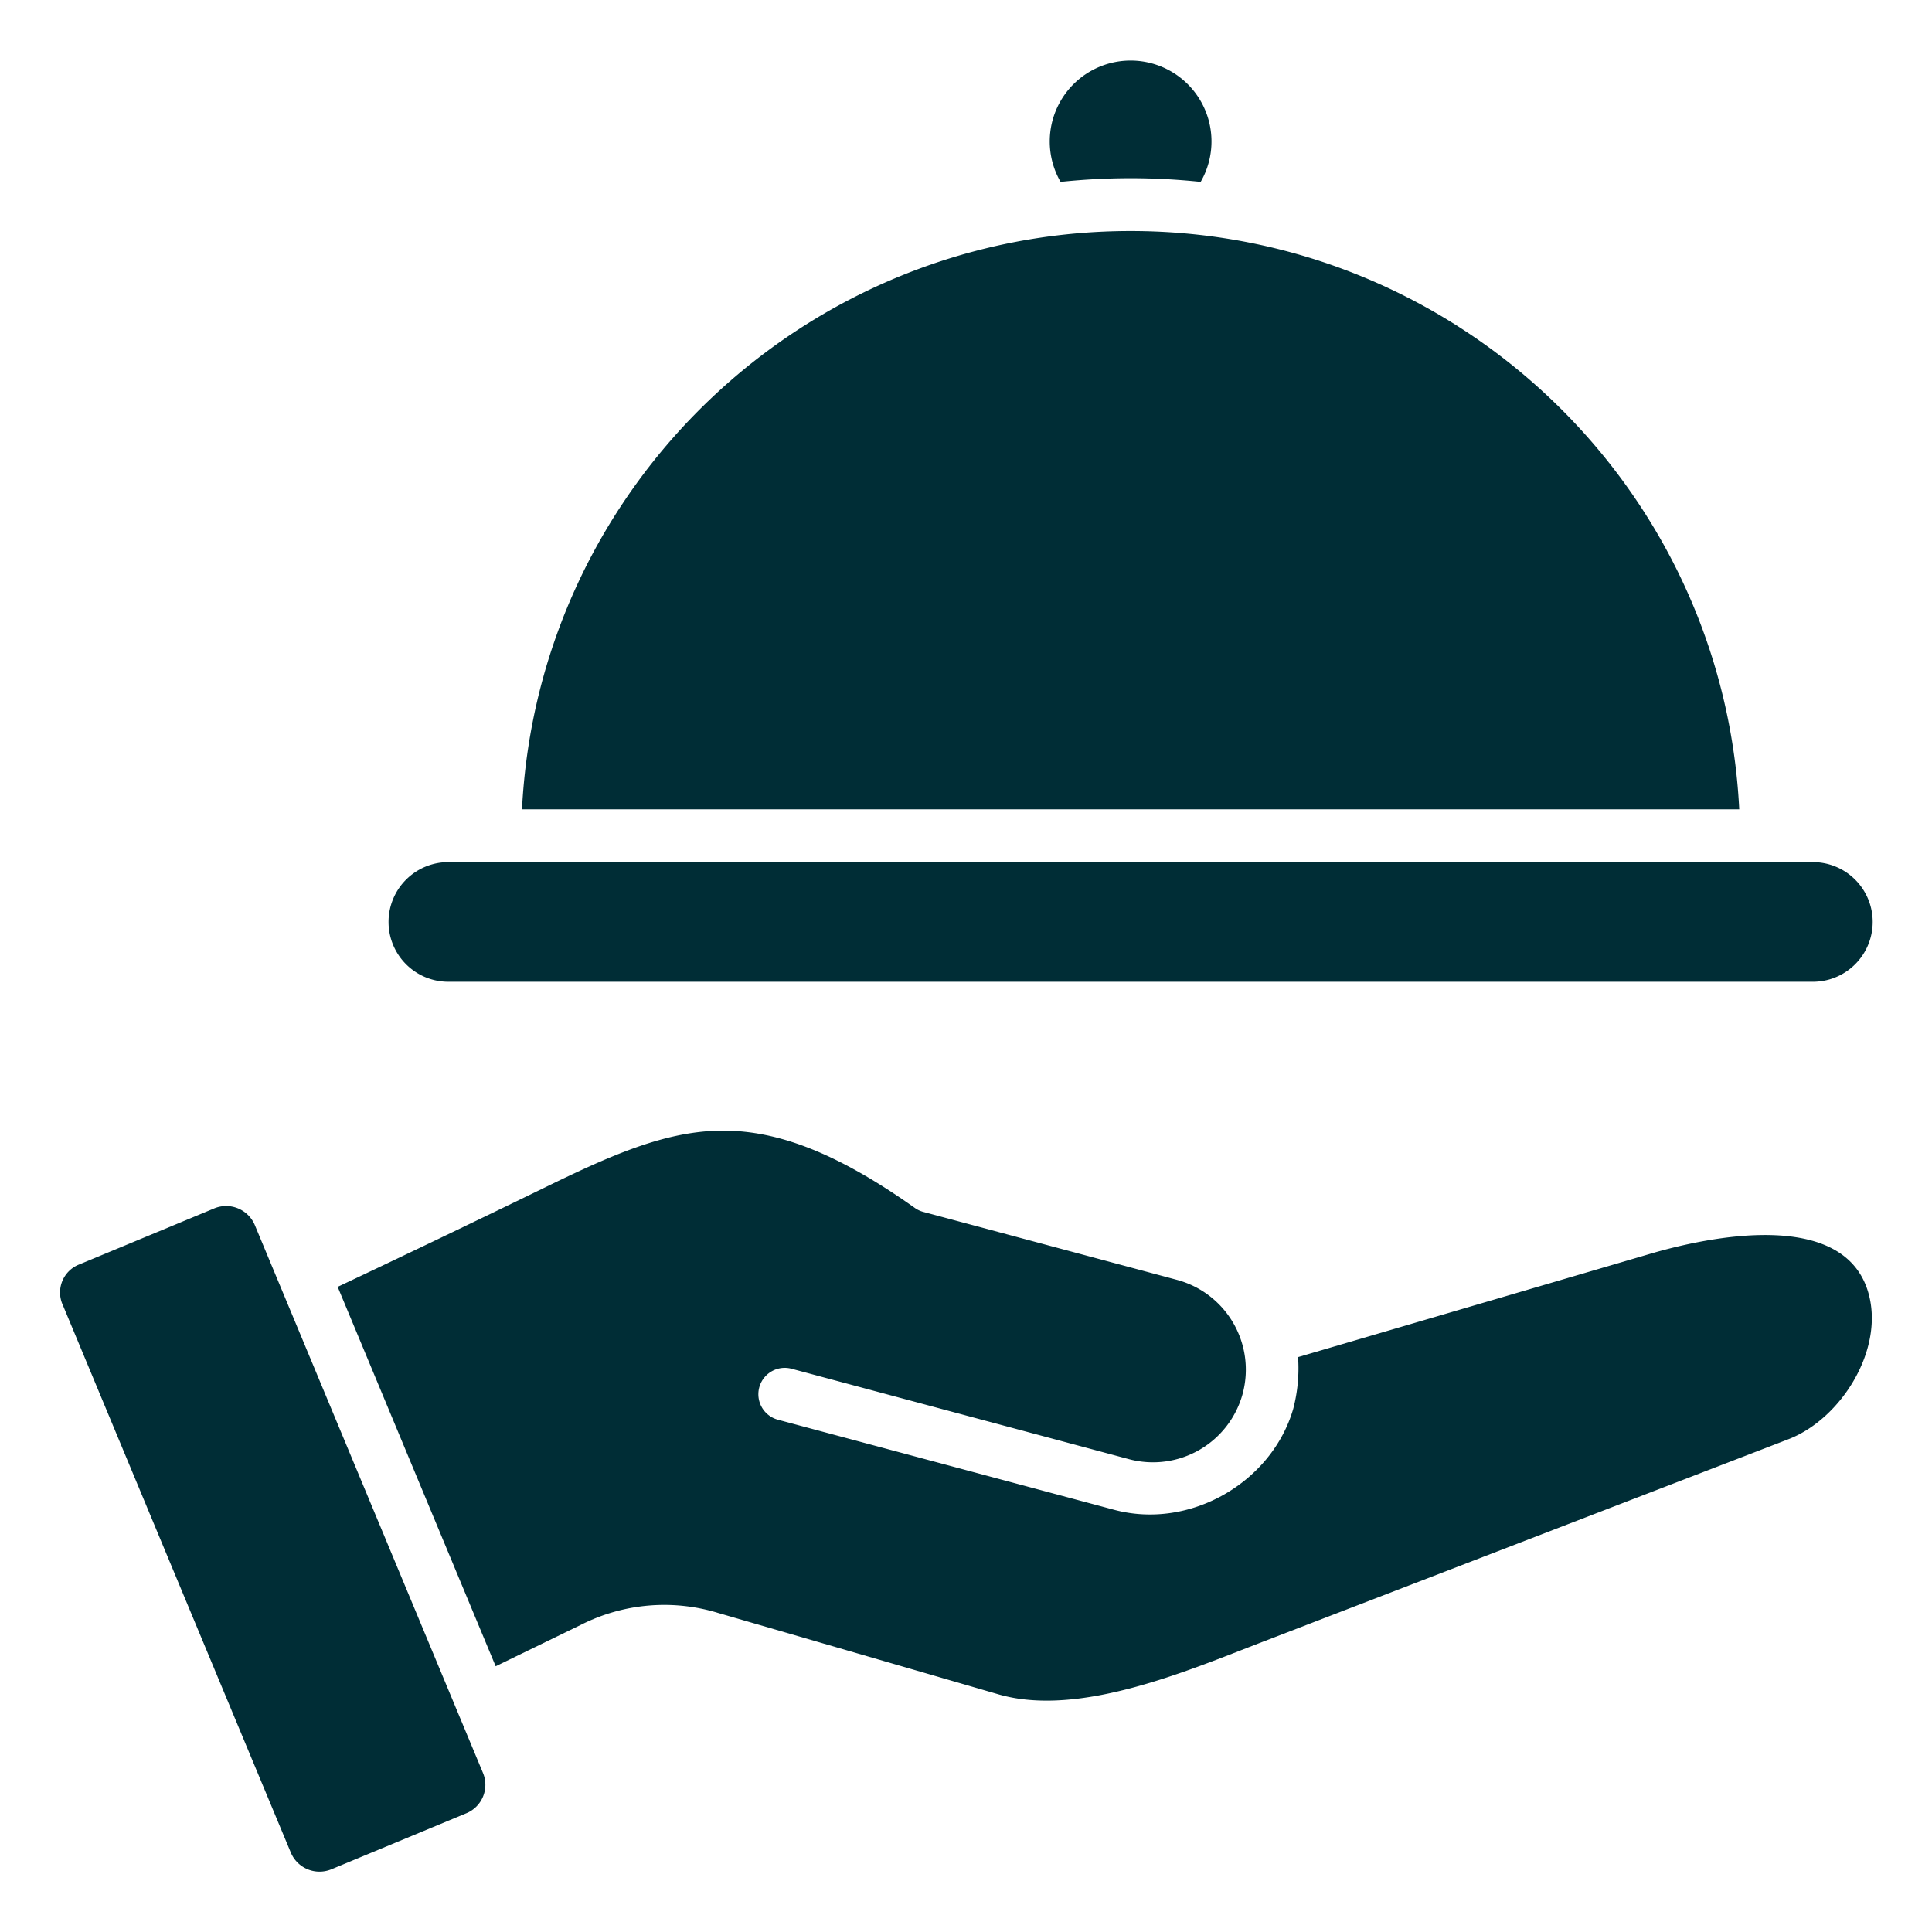 <svg xmlns="http://www.w3.org/2000/svg" version="1.1" xmlns:xlink="http://www.w3.org/1999/xlink" width="512" height="512" x="0" y="0" viewBox="0 0 512 512" style="enable-background:new 0 0 512 512" xml:space="preserve" class=""><g><path fill-rule="evenodd" d="m87.834 495.377 35.7-14.824a8.157 8.157 0 0 0 4.437-10.766l-60.433-145.11a8.248 8.248 0 0 0-10.768-4.436l-35.683 14.817a7.973 7.973 0 0 0-4.421 10.842l60.4 145.038a8.248 8.248 0 0 0 10.768 4.437zm50.5-280.9h322.583c-4.3-85.835-75.311-153.253-161.291-153.253s-156.99 67.416-161.291 153.25zm341.786 14H119.13a15.853 15.853 0 1 0 0 31.7h360.991a15.853 15.853 0 1 0 0-31.7zM281.063 48.2a177.46 177.46 0 0 1 37.125 0 21.433 21.433 0 1 0-37.125 0zm48.268 321.121a24.641 24.641 0 0 1-30.122 17.379l-89.437-23.965a6.991 6.991 0 1 0-3.61 13.508l89.059 23.857c20.252 5.427 41.892-7.38 47.5-26.75a42.41 42.41 0 0 0 1.28-13.7l93.372-27.393c15.438-4.529 50.883-11.956 57.632 9.908 4.673 15.139-6.959 33.814-21.06 39.248l-139.3 53.679c-20.083 7.736-48.711 20.121-70.094 13.912l-74.222-21.551a48.844 48.844 0 0 0-36.24 3.074L131.36 441.58 89.486 341.031q27.217-12.855 54.265-26.021c17.5-8.555 31.772-14.981 46.5-15.361 14.634-.377 30.607 5.161 52.156 20.442a6.969 6.969 0 0 0 2.242 1.066l67.3 18.033a24.645 24.645 0 0 1 17.382 30.126z" fill="#002d36" opacity="1" data-original="#000000" class=""></path></g></svg>